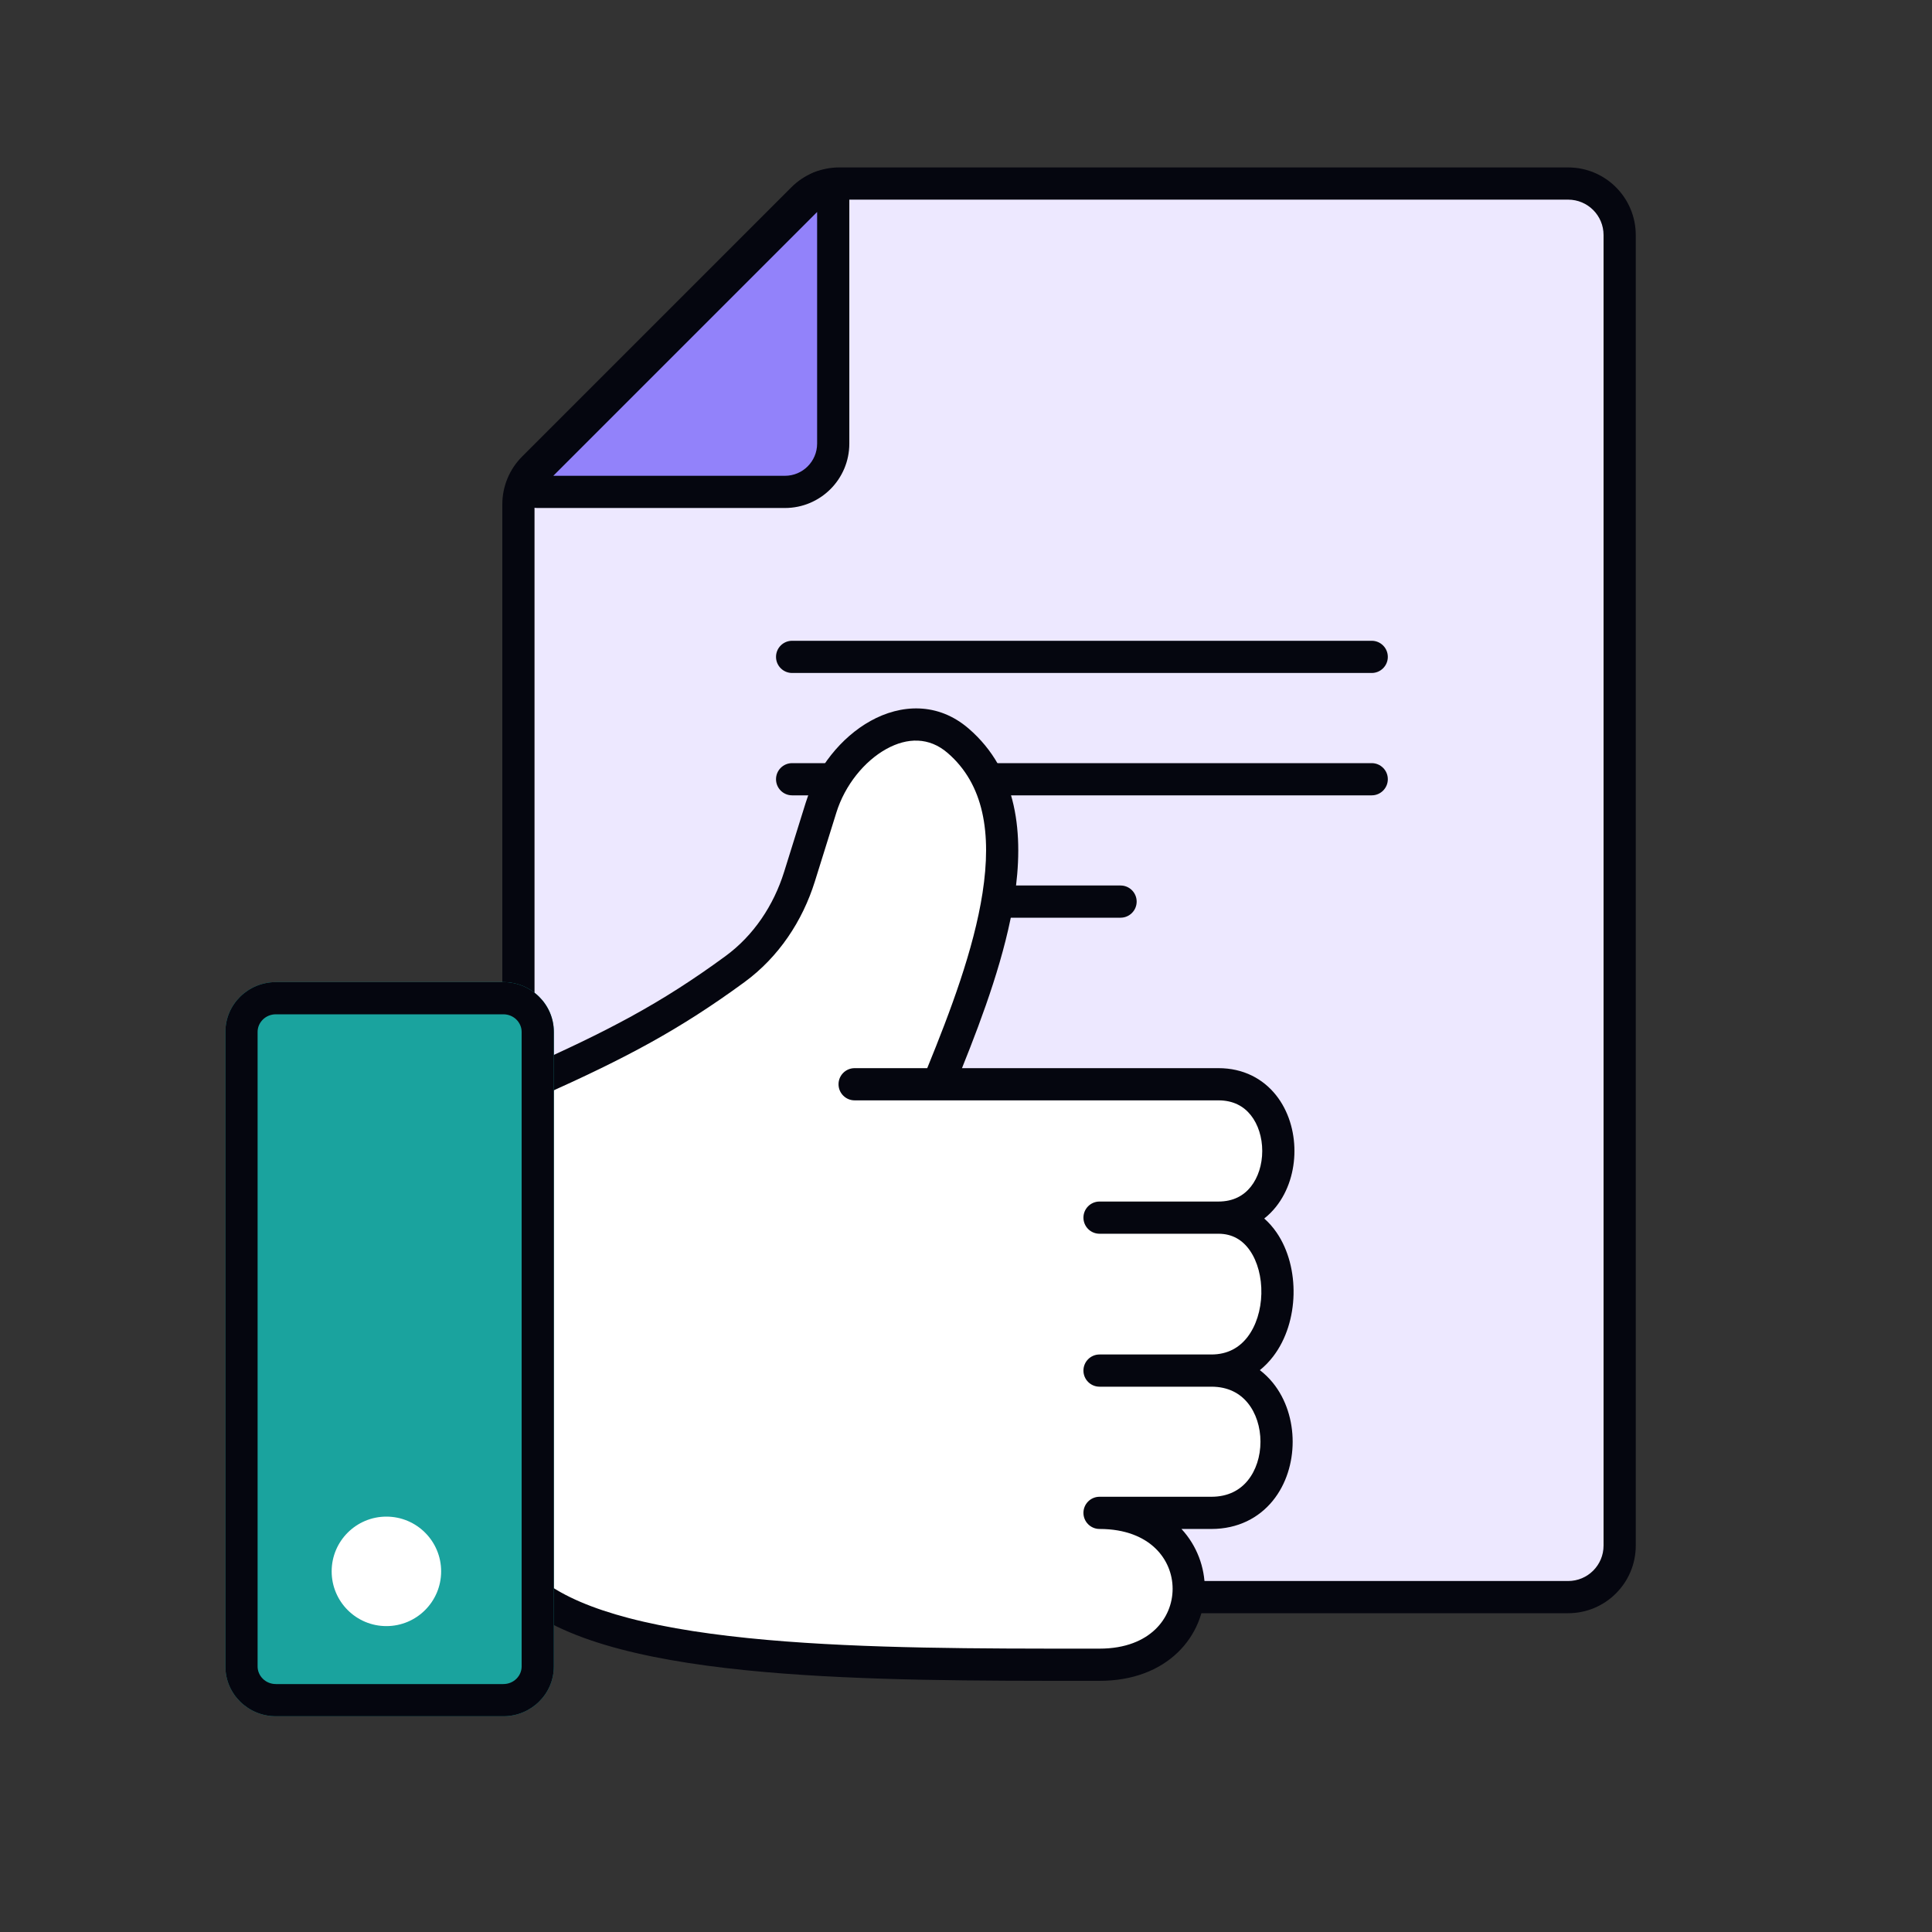 <svg width="600" height="600" viewBox="0 0 600 600" fill="none" xmlns="http://www.w3.org/2000/svg">
<rect x="0" y="0" width="600" height="600" fill="#333333" stroke="none"/>
<path d="M503 480V73C503 64.163 495.837 57 487 57H260.627C256.384 57 252.314 58.686 249.314 61.686L165.686 145.314C162.686 148.314 161 152.384 161 156.627V480C161 488.837 168.163 496 177 496H487C495.837 496 503 488.837 503 480Z" fill="#EDE8FF"/>
<path fill-rule="evenodd" clip-rule="evenodd" d="M245.778 58.151C249.716 54.212 255.058 52 260.627 52H487C498.598 52 508 61.402 508 73V480C508 491.598 498.598 501 487 501H177C165.402 501 156 491.598 156 480V156.627C156 151.058 158.212 145.716 162.151 141.778L245.778 58.151L249.219 61.592L245.778 58.151ZM260.627 62C257.71 62 254.912 63.159 252.849 65.222L169.222 148.849C167.159 150.912 166 153.71 166 156.627V480C166 486.075 170.925 491 177 491H487C493.075 491 498 486.075 498 480V73C498 66.925 493.075 62 487 62H260.627Z" fill="#05060F"/>
<path d="M258.763 137.763V61.006C258.763 58.333 255.532 56.995 253.642 58.885L164.885 147.642C162.995 149.532 164.333 152.763 167.006 152.763H243.763C252.048 152.763 258.763 146.048 258.763 137.763Z" fill="#9282FA"/>
<path fill-rule="evenodd" clip-rule="evenodd" d="M250.107 55.349C255.147 50.309 263.764 53.879 263.764 61.006V137.763C263.764 148.809 254.809 157.763 243.764 157.763H167.006C159.879 157.763 156.31 149.146 161.349 144.106L164.869 147.626L161.349 144.106L250.107 55.349ZM253.764 65.834L171.835 147.763H243.764C249.286 147.763 253.764 143.286 253.764 137.763V65.834ZM257.175 62.423L257.178 62.42L255.764 61.006L257.178 62.42C257.177 62.421 257.176 62.422 257.175 62.423Z" fill="#05060F"/>
<path d="M246 199C243.239 199 241 201.239 241 204C241 206.761 243.239 209 246 209H426C428.761 209 431 206.761 431 204C431 201.239 428.761 199 426 199H246Z" fill="#05060F"/>
<path d="M246 237C243.239 237 241 239.239 241 242C241 244.761 243.239 247 246 247H426C428.761 247 431 244.761 431 242C431 239.239 428.761 237 426 237H246Z" fill="#05060F"/>
<path d="M246 275C243.239 275 241 277.239 241 280C241 282.761 243.239 285 246 285H348C350.761 285 353 282.761 353 280C353 277.239 350.761 275 348 275H246Z" fill="#05060F"/>
<path d="M228.244 300.977C207.698 316.024 191 324.706 164 336.725L164 493.58C191.966 517.506 273.454 516.999 341.471 516.999C378.399 516.999 378.399 469.834 341.471 469.834L376.194 469.834C403.2 469.834 403.2 425.649 376.194 425.649C403.2 425.649 403.2 378.149 378.399 378.149C403.2 378.149 403.2 336.725 378.399 336.725L291.316 336.725C306.497 299.779 324.068 252.913 297.555 230.046C282.264 216.858 261.003 231.541 254.985 250.813L248.292 272.24C244.722 283.671 237.907 293.901 228.244 300.977Z" fill="white"/>
<path fill-rule="evenodd" clip-rule="evenodd" d="M275.22 232.628C268.442 236.393 262.411 243.805 259.757 252.303L253.065 273.731C249.213 286.064 241.818 297.234 231.198 305.011C211.025 319.784 194.463 328.538 169 339.967L169 491.182C175.144 495.8 184.011 499.551 195.233 502.497C207.489 505.715 222.115 507.862 238.157 509.281C268.988 512.009 304.456 512.004 337.408 511.999C338.767 511.999 340.121 511.999 341.471 511.999C349.602 511.999 355.226 509.427 358.784 506.019C362.375 502.579 364.167 498.007 364.167 493.417C364.167 488.827 362.375 484.254 358.784 480.814C355.226 477.406 349.602 474.834 341.471 474.834C338.71 474.834 336.471 472.595 336.471 469.834C336.471 467.073 338.71 464.834 341.471 464.834L376.194 464.834C381.43 464.834 385.075 462.759 387.509 459.771C390.043 456.662 391.449 452.31 391.449 447.741C391.449 443.172 390.043 438.82 387.509 435.711C385.075 432.724 381.43 430.648 376.194 430.648L341.471 430.648C338.71 430.648 336.471 428.41 336.471 425.648C336.471 422.887 338.71 420.648 341.471 420.648L376.194 420.648C381.282 420.648 384.918 418.492 387.45 415.187C390.089 411.74 391.607 406.891 391.726 401.783C391.844 396.668 390.548 391.821 388.197 388.406C385.949 385.141 382.761 383.149 378.399 383.149L341.471 383.149C338.71 383.149 336.471 380.91 336.471 378.149C336.471 375.388 338.71 373.149 341.471 373.149L378.399 373.149C383.043 373.149 386.269 371.28 388.442 368.557C390.718 365.707 392 361.685 392 357.437C392 353.189 390.718 349.167 388.442 346.317C386.269 343.594 383.043 341.725 378.399 341.725L265.412 341.725C262.651 341.725 260.412 339.487 260.412 336.725C260.412 333.964 262.651 331.725 265.412 331.725L287.96 331.725C295.171 314.038 302.417 294.837 305.13 277.34C308.012 258.75 305.574 243.565 294.289 233.832C288.588 228.915 281.816 228.965 275.22 232.628ZM298.751 331.725C305.494 314.967 312.31 296.299 315.012 278.872C318.082 259.075 316.049 239.393 300.82 226.259C291.231 217.989 279.727 218.687 270.365 223.886C261.186 228.984 253.577 238.548 250.212 249.322L243.52 270.75C240.231 281.278 233.995 290.568 225.289 296.943C205.144 311.697 188.801 320.212 161.967 332.157C160.162 332.96 159 334.75 159 336.725L159 493.58C159 495.041 159.639 496.429 160.75 497.379C168.577 504.076 179.759 508.774 192.693 512.169C205.707 515.586 220.948 517.798 237.276 519.242C268.561 522.01 304.427 522.005 337.235 522C338.653 521.999 340.065 521.999 341.471 521.999C351.804 521.999 360.028 518.676 365.702 513.24C371.343 507.836 374.167 500.618 374.167 493.417C374.167 486.753 371.749 480.076 366.919 474.834L376.194 474.834C384.461 474.834 390.944 471.386 395.261 466.089C399.479 460.913 401.449 454.219 401.449 447.741C401.449 441.264 399.479 434.57 395.261 429.394C394.086 427.952 392.75 426.647 391.261 425.511C392.807 424.269 394.185 422.839 395.389 421.267C399.57 415.807 401.566 408.782 401.723 402.015C401.88 395.255 400.214 388.227 396.434 382.735C395.338 381.145 394.066 379.689 392.623 378.418C393.974 377.353 395.188 376.136 396.257 374.796C400.182 369.879 402 363.545 402 357.437C402 351.329 400.182 344.995 396.257 340.078C392.23 335.034 386.155 331.725 378.399 331.725L298.751 331.725Z" fill="#05060F"/>
<path d="M70 320.458C70 311.921 77.026 305 85.692 305L156.308 305C164.974 305 172 311.921 172 320.458L172 517.542C172 526.079 164.974 533 156.308 533L85.692 533C77.026 533 70 526.079 70 517.542L70 320.458Z" fill="#1AA39E"/>
<path fill-rule="evenodd" clip-rule="evenodd" d="M156.308 315L85.692 315C82.406 315 80 317.585 80 320.458L80 517.542C80 520.415 82.406 523 85.692 523L156.308 523C159.594 523 162 520.415 162 517.542L162 320.458C162 317.585 159.594 315 156.308 315ZM85.692 305C77.026 305 70 311.921 70 320.458L70 517.542C70 526.079 77.026 533 85.692 533L156.308 533C164.974 533 172 526.079 172 517.542L172 320.458C172 311.921 164.974 305 156.308 305L85.692 305Z" fill="#05060F"/>
<path d="M137 488C137 497.389 129.389 505 120 505C110.611 505 103 497.389 103 488C103 478.611 110.611 471 120 471C129.389 471 137 478.611 137 488Z" fill="white"/>
</svg>
